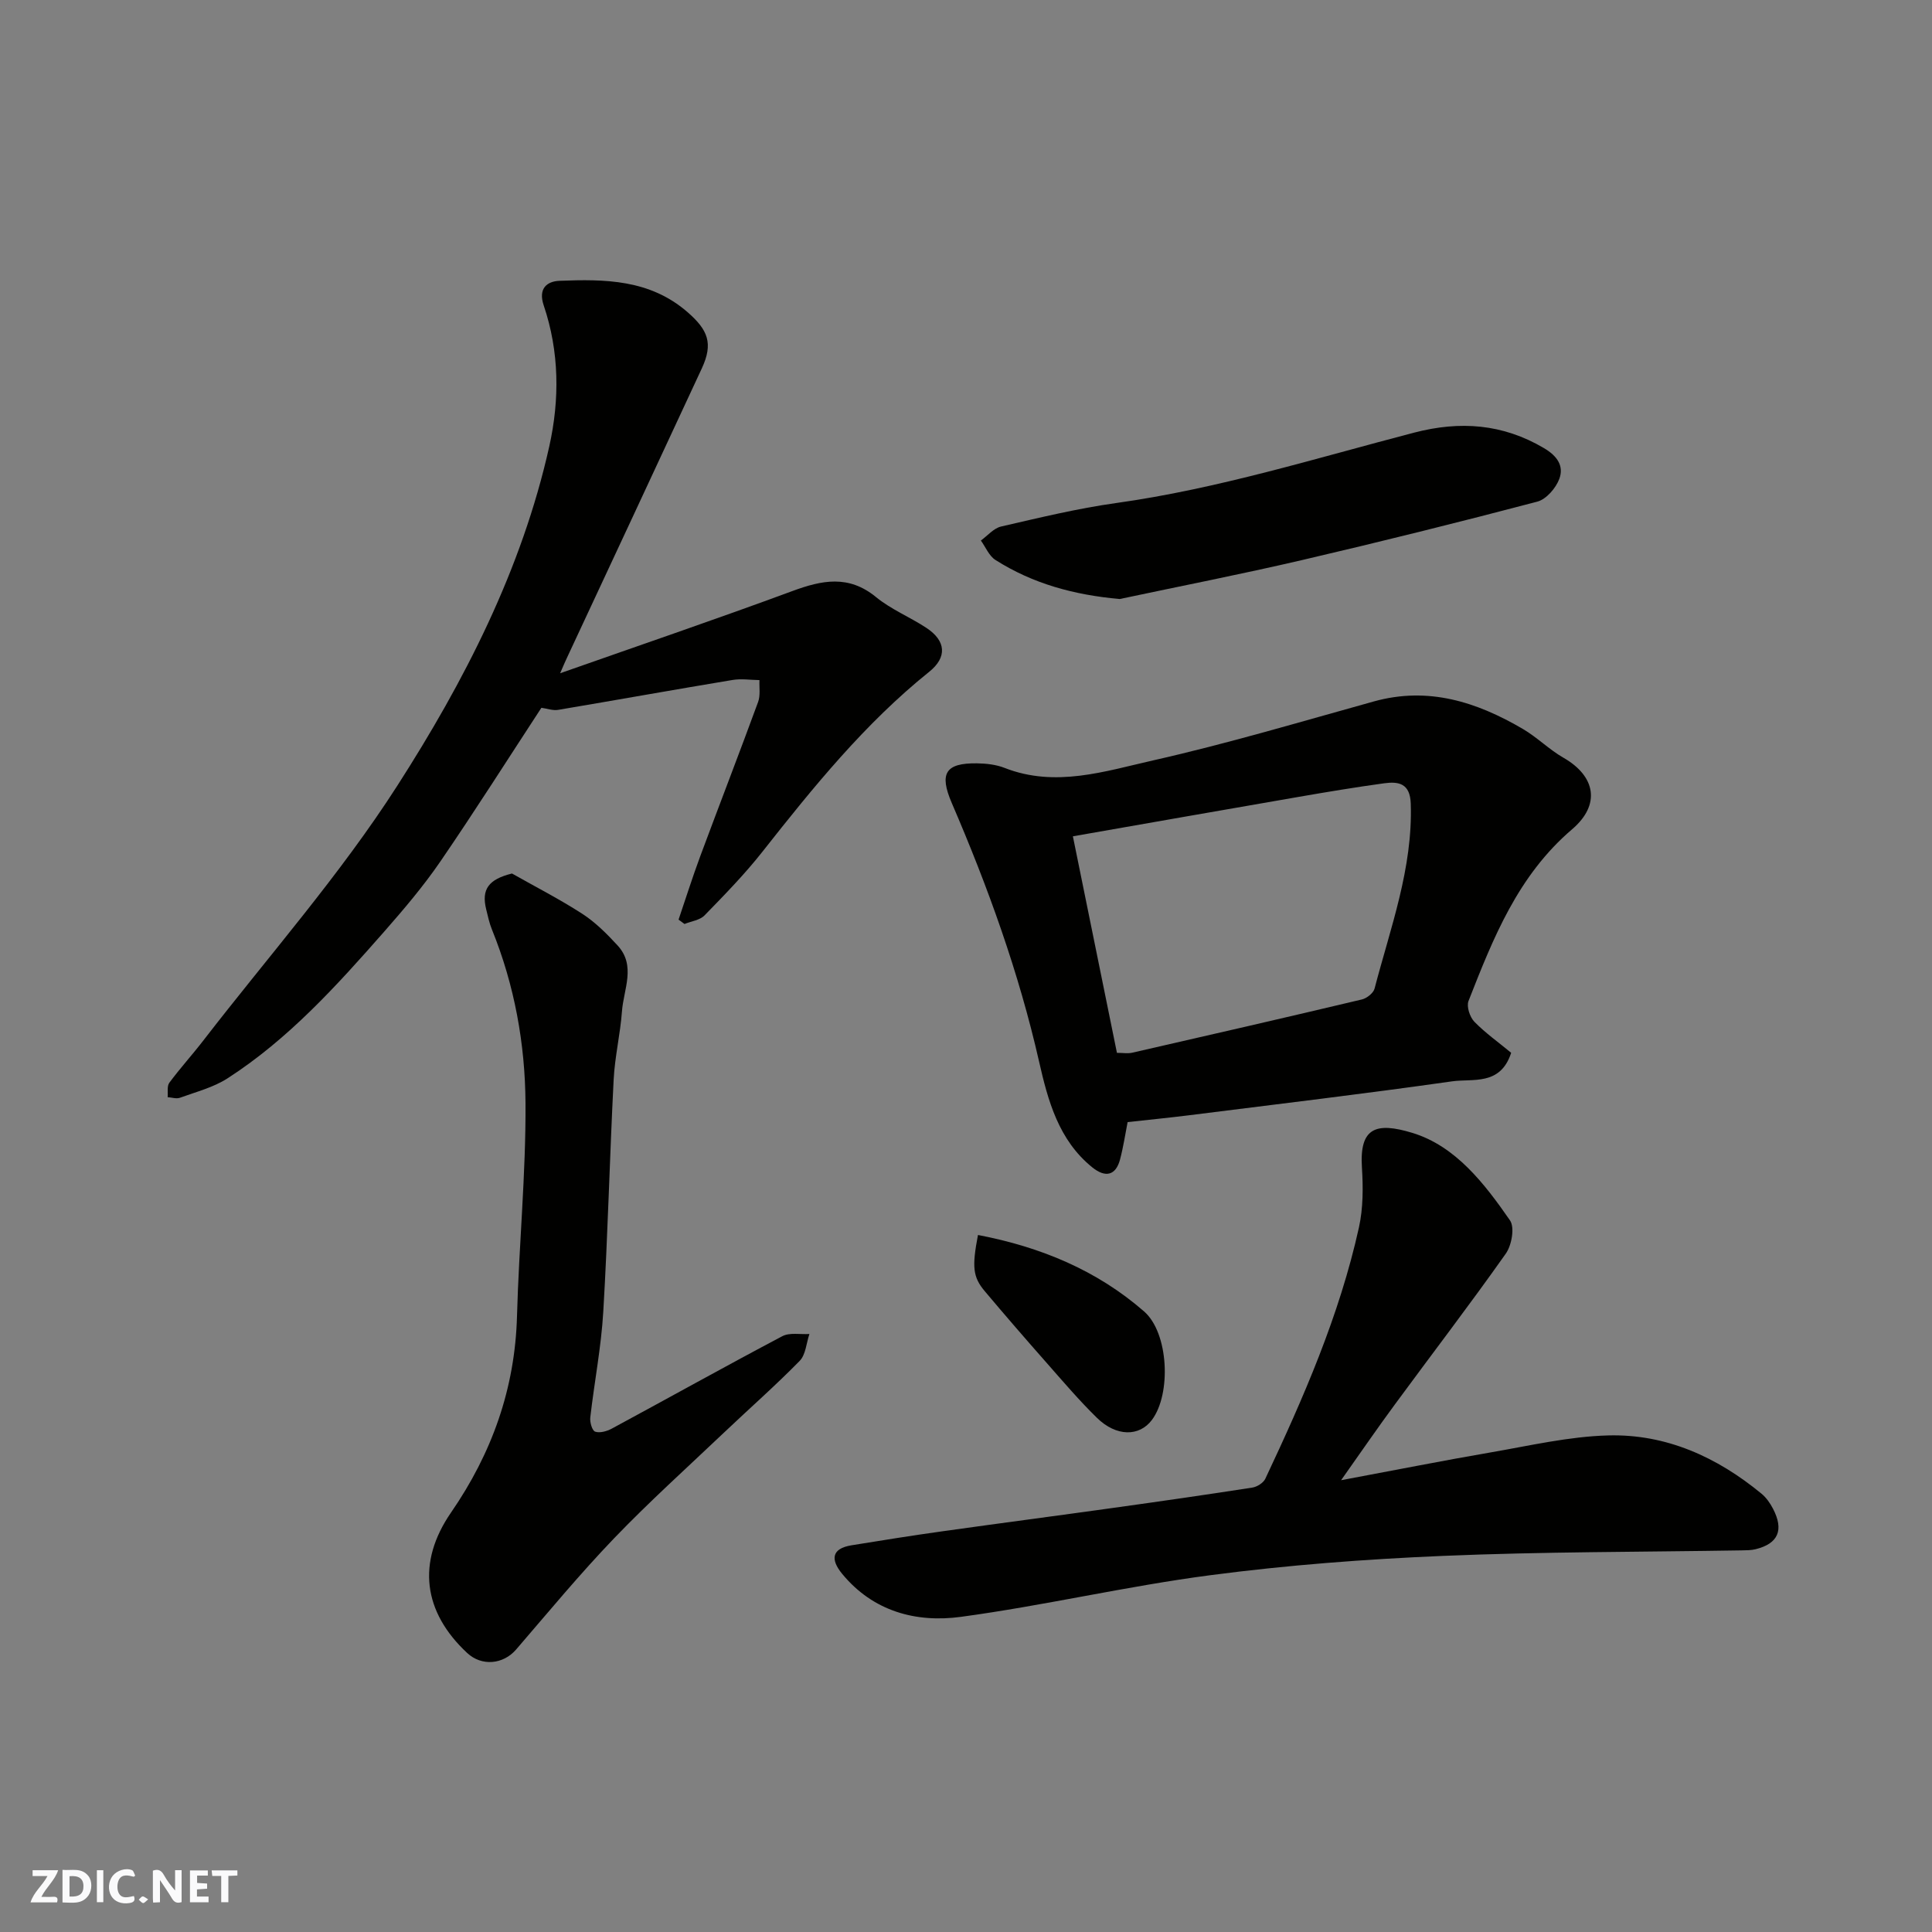 <svg enable-background="new 0 0 400 400" viewBox="0 0 400 400" xmlns="http://www.w3.org/2000/svg"><rect x="0" y="0" width="400" height="400" fill="#808080" stroke="none"/><g fill="#fafafb"><path d="m37.59 393.81c-.92.31-1.52.05-2-.78-.7-1.2-1.52-2.34-2.47-3.78v4.59c-.55.03-.95.05-1.41.07-.03-.37-.06-.64-.06-.91 0-1.91 0-3.81 0-5.7 1.13-.41 1.77-.03 2.29.91.62 1.11 1.38 2.14 2.31 3.19v-4.2h1.35v6.61z"/><path d="m12.94 393.88v-6.75c1.9.19 3.93-.54 5.37 1.29.8 1.01.78 2.88.03 3.97-1.37 1.97-3.4 1.51-5.4 1.49m1.45-1.22c2.04.12 2.92-.58 2.89-2.21-.03-1.51-.98-2.19-2.89-2z"/><path d="m11.81 393.87h-5.49c.68-2.18 2.47-3.48 3.51-5.45h-3.08v-1.21h5.29c-.71 2.13-2.44 3.48-3.47 5.51.86 0 1.63.04 2.39-.01.79-.05 1.14.21.85 1.16"/><path d="m39.33 393.86v-6.61h3.7v1.07h-2.22v1.52c.68.04 1.34.09 2.07.13v1.07c-.72.05-1.38.09-2.1.14v1.48h2.4v1.19h-3.85z"/><path d="m27.71 388.56c-1.15-.3-2.46-.61-3.1.64-.37.73-.41 1.93-.06 2.67.63 1.35 1.99.93 3.17.68.35.94-.01 1.32-.93 1.46-1.62.25-3.05-.27-3.76-1.48-.73-1.24-.6-3.03.31-4.17.88-1.11 2.71-1.7 4-1.16.32.13.44.74.65 1.12-.1.08-.19.16-.28.24"/><path d="m49.15 387.24v1.07c-.59.02-1.17.05-1.87.08v5.44h-1.48v-5.44h-1.85c-.05-.4-.08-.73-.13-1.15z"/><path d="m20.06 387.21h1.33v6.62h-1.33z"/><path d="m30.68 393.25c-.49.38-.8.79-1.05.76-.32-.05-.6-.45-.9-.7.26-.24.51-.64.8-.67.29-.04.62.3 1.15.61"/></g><path d="m115.97 139.39c16.54-5.82 32.36-11.21 48.03-17 6.16-2.28 11.69-3.43 17.37 1.23 3.12 2.56 7.02 4.13 10.42 6.37 4.12 2.71 4.31 6.11.6 9.09-13.35 10.72-24.01 23.9-34.53 37.25-3.67 4.66-7.85 8.94-12 13.2-.97.99-2.74 1.2-4.14 1.77-.41-.3-.82-.6-1.23-.9 1.48-4.36 2.87-8.76 4.47-13.08 3.97-10.68 8.08-21.3 12-31.99.5-1.36.21-3.01.28-4.52-1.86-.03-3.77-.33-5.57-.03-12.05 2-24.07 4.16-36.12 6.19-1.07.18-2.24-.26-3.46-.43-6.93 10.59-13.73 21.33-20.91 31.81-3.51 5.12-7.56 9.89-11.66 14.56-9.81 11.16-19.79 22.21-32.4 30.34-2.94 1.9-6.53 2.81-9.87 4.03-.73.27-1.69-.07-2.54-.12.09-1.01-.17-2.29.35-2.99 2.24-3.03 4.79-5.82 7.09-8.81 13.5-17.48 28.23-34.17 40.11-52.69 13.89-21.65 25.76-44.72 31.46-70.24 2.17-9.73 2.09-19.63-1.15-29.2-1.2-3.54.72-4.99 3.25-5.09 9.39-.37 18.71-.31 26.52 6.48 4.24 3.69 5.37 6.46 2.97 11.64-9.27 19.99-18.61 39.94-27.92 59.91-.36.74-.67 1.5-1.42 3.22z" fill="#010100"/><path d="m312.87 217.97c-2.22 6.88-7.94 5.3-12.23 5.91-18.14 2.58-36.33 4.74-54.51 7.03-4.08.51-8.17.91-12.67 1.41-.47 2.39-.87 5.09-1.56 7.71-.88 3.36-3.03 3.87-5.78 1.64-6.95-5.63-9.15-13.79-10.98-21.84-4.2-18.5-10.6-36.2-18.08-53.56-2.65-6.15-1.32-8.31 5.19-8.23 1.93.03 3.98.25 5.75.95 10.52 4.12 20.76.69 30.79-1.57 15.36-3.47 30.49-7.99 45.67-12.2 11.27-3.13 21.3.11 30.86 5.72 2.95 1.73 5.43 4.26 8.39 5.95 6.65 3.82 7.73 9.71 1.79 14.79-11.24 9.59-16.34 22.51-21.46 35.56-.45 1.14.27 3.32 1.2 4.29 2.29 2.35 5 4.26 7.63 6.44zm-81.62.01c1.22 0 2.24.18 3.17-.03 15.85-3.62 31.7-7.26 47.53-11.02 1.03-.24 2.4-1.32 2.64-2.26 3.29-12.6 7.94-24.93 7.49-38.3-.14-4.17-2.48-4.61-5.5-4.2-5.97.82-11.92 1.81-17.85 2.84-15.47 2.67-30.94 5.4-46.6 8.14 3.1 15.24 6.08 29.9 9.12 44.83z" fill="#010100"/><path d="m277.66 306.46c11.21-2.09 21.11-4.06 31.05-5.77 8.05-1.39 16.13-3.28 24.23-3.5 11.99-.33 22.55 4.47 31.77 12.07.98.81 1.78 1.96 2.37 3.1 2.3 4.41 1.09 7.22-3.57 8.38-.95.24-1.97.23-2.97.25-20.59.34-41.21.27-61.78 1.14-16.09.68-32.22 1.9-48.18 4-17.28 2.26-34.34 6.28-51.62 8.62-9.28 1.26-18.21-1.11-24.63-8.94-2.35-2.87-2.25-5.2 2-5.88 6.27-1.02 12.55-2.02 18.84-2.9 11.82-1.66 23.66-3.21 35.48-4.86 9.55-1.33 19.09-2.7 28.62-4.18.99-.15 2.29-.97 2.7-1.83 7.92-16.81 15.36-33.83 19.39-52.06.88-4 .87-8.3.61-12.42-.52-8.22 2.91-9.42 10.44-7.13 8.97 2.73 14.95 10.52 20.22 18.12 1.01 1.46.35 5.15-.87 6.88-7.44 10.54-15.3 20.79-22.94 31.19-3.57 4.83-6.97 9.8-11.16 15.72z" fill="#010100"/><path d="m106 180.85c4.87 2.76 9.86 5.31 14.55 8.34 2.72 1.76 5.1 4.15 7.31 6.55 3.87 4.2 1.24 9.09.91 13.66-.35 4.72-1.48 9.4-1.72 14.12-.82 16.03-1.2 32.08-2.15 48.09-.43 7.32-1.86 14.58-2.69 21.88-.11.97.39 2.71 1.01 2.92.97.33 2.42-.08 3.43-.62 11.78-6.36 23.48-12.89 35.31-19.14 1.53-.81 3.73-.34 5.62-.46-.64 1.89-.76 4.29-2.02 5.57-4.97 5.08-10.34 9.79-15.5 14.69-7.7 7.31-15.61 14.43-22.96 22.08-7.06 7.36-13.58 15.25-20.24 22.98-2.67 3.1-7.12 3.53-10.14.72-9.1-8.48-10.46-18.73-3.35-29.06 8.48-12.3 13.26-25.67 13.67-40.69.4-14.71 1.85-29.4 1.76-44.1-.08-12.26-2.27-24.39-6.94-35.91-.55-1.34-.85-2.79-1.2-4.2-1.03-4.17.51-6.22 5.34-7.42z" fill="#010100"/><path d="m231.82 124.02c-9.42-.84-17.97-3.16-25.73-8.09-1.32-.84-2.03-2.66-3.01-4.02 1.39-1 2.65-2.55 4.19-2.9 7.91-1.82 15.84-3.75 23.87-4.87 21.03-2.94 41.24-9.26 61.69-14.58 9.43-2.45 18.28-1.84 26.85 3.23 2.79 1.65 4.13 3.72 3.16 6.35-.71 1.92-2.7 4.23-4.56 4.72-16.18 4.26-32.42 8.3-48.72 12.1-12.54 2.92-25.16 5.39-37.74 8.06z" fill="#010100"/><path d="m202.48 255.69c13.01 2.49 24.62 7.31 34.39 15.83 5.1 4.44 5.66 17.06 1.63 22.45-2.61 3.5-7.38 3.5-11.39-.42-3.65-3.57-6.97-7.47-10.35-11.31-4.35-4.93-8.65-9.89-12.88-14.92-2.46-2.92-2.67-5.02-1.4-11.63z" fill="#010100"/></svg>